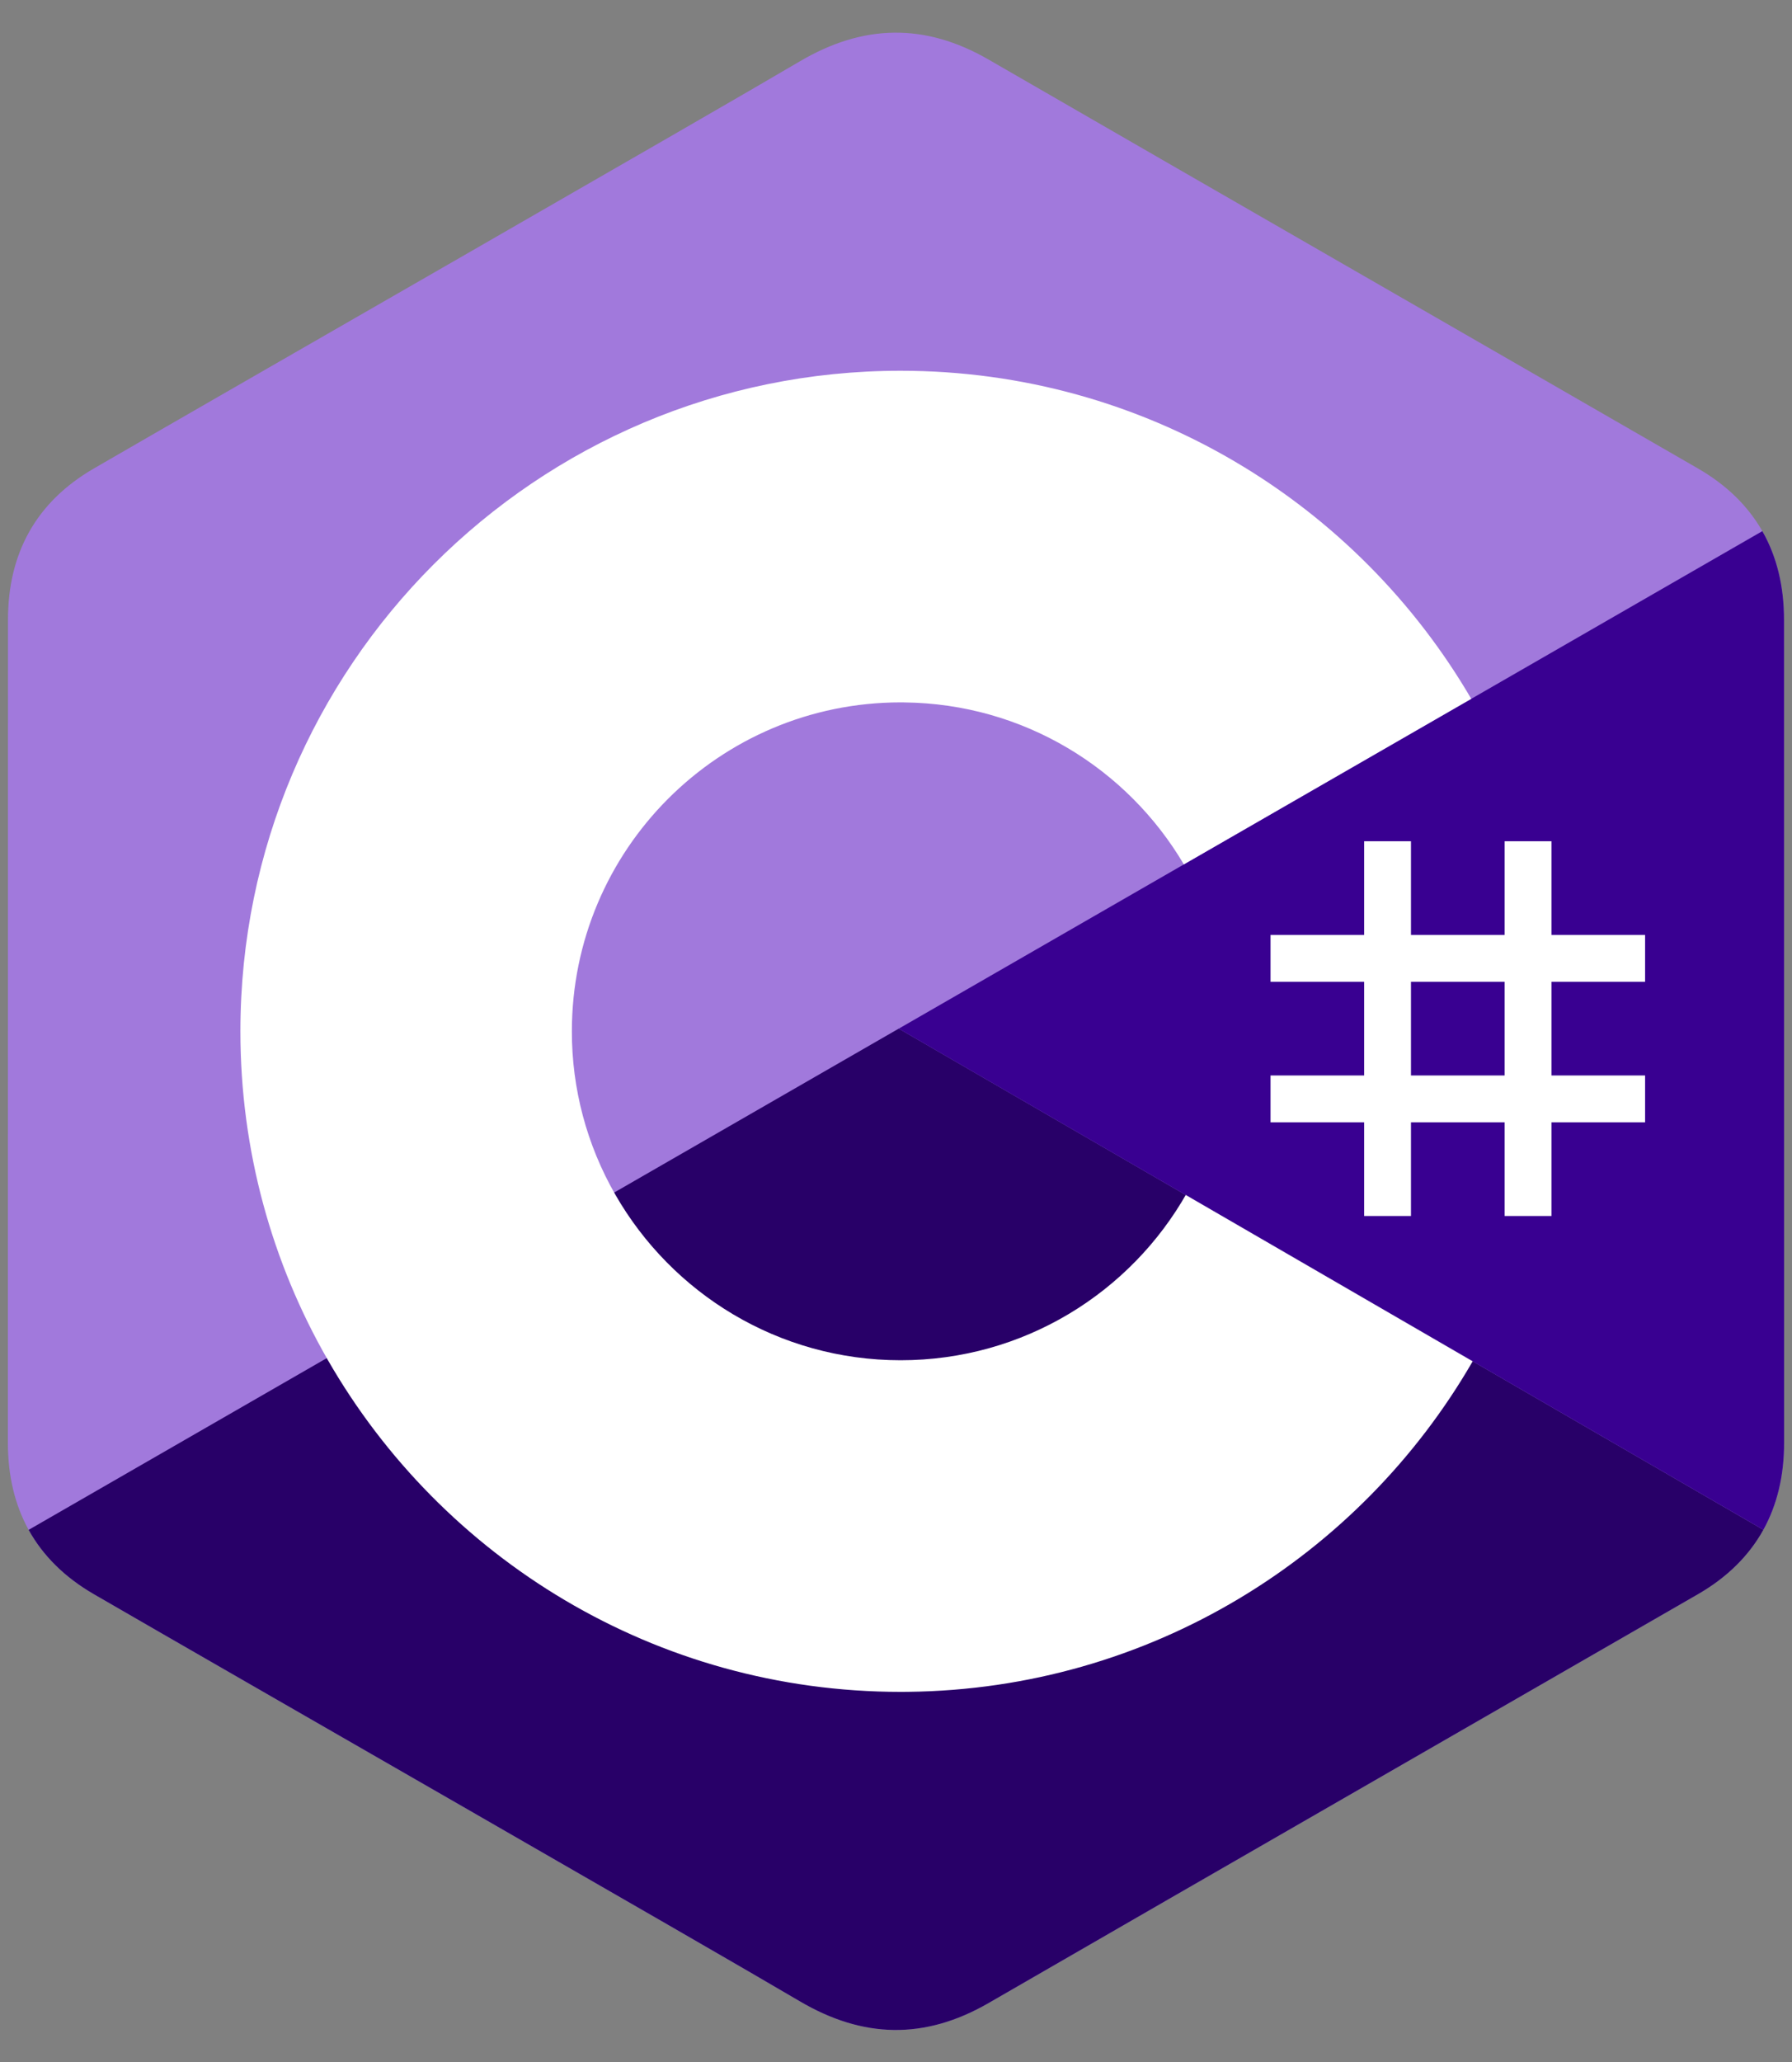 <svg width="40" height="46" viewBox="0 0 40 46" fill="none" xmlns="http://www.w3.org/2000/svg">
<rect x="0" y="0" width="40" height="46" fill="#808080" stroke="none"/>
<g clip-path="url(#clip0_357_475)">
<path d="M39.822 13.828C39.822 13.079 39.662 12.417 39.338 11.849C39.019 11.29 38.543 10.822 37.903 10.452C32.625 7.408 27.341 4.374 22.065 1.328C20.642 0.507 19.263 0.537 17.851 1.37C15.75 2.609 5.231 8.635 2.097 10.45C0.806 11.197 0.178 12.341 0.178 13.827C0.176 19.947 0.178 26.067 0.176 32.187C0.176 32.92 0.33 33.569 0.639 34.129C0.958 34.704 1.441 35.185 2.095 35.564C5.23 37.379 15.75 43.405 17.85 44.644C19.263 45.477 20.642 45.507 22.065 44.686C27.342 41.639 32.626 38.605 37.905 35.562C38.559 35.184 39.042 34.702 39.361 34.127C39.67 33.567 39.824 32.918 39.824 32.185C39.824 32.185 39.824 19.948 39.822 13.828Z" fill="#A179DC"/>
<path d="M20.061 22.947L0.639 34.129C0.958 34.704 1.441 35.185 2.095 35.564C5.23 37.379 15.75 43.405 17.85 44.644C19.263 45.477 20.642 45.507 22.065 44.686C27.342 41.639 32.626 38.605 37.905 35.562C38.559 35.184 39.042 34.702 39.361 34.127L20.061 22.947Z" fill="#280068"/>
<path d="M39.822 13.828C39.822 13.079 39.662 12.417 39.338 11.849L20.061 22.948L39.361 34.127C39.67 33.568 39.824 32.918 39.824 32.185C39.824 32.185 39.824 19.949 39.822 13.828Z" fill="#390091"/>
<path d="M31.495 18.767V20.857H33.586V18.767H34.631V20.857H36.721V21.902H34.631V23.992H36.721V25.037H34.631V27.127H33.586V25.037H31.495V27.127H30.45V25.037H28.36V23.992H30.45V21.902H28.36V20.857H30.45V18.767H31.495ZM33.586 21.902H31.495V23.992H33.586V21.902Z" fill="white"/>
<path d="M20.103 8.271C25.555 8.271 30.315 11.232 32.865 15.632L32.84 15.59L26.425 19.283C25.162 17.143 22.845 15.699 20.187 15.67L20.103 15.669C16.05 15.669 12.765 18.954 12.765 23.007C12.763 24.284 13.097 25.539 13.733 26.647C14.998 28.855 17.376 30.345 20.103 30.345C22.848 30.345 25.24 28.837 26.498 26.605L26.467 26.658L32.872 30.369C30.351 34.732 25.656 37.683 20.267 37.742L20.103 37.743C14.634 37.743 9.861 34.764 7.318 30.34C6.076 28.181 5.366 25.677 5.366 23.007C5.366 14.869 11.964 8.271 20.103 8.271L20.103 8.271Z" fill="white"/>
</g>
<defs>
<clipPath id="clip0_357_475">
<rect width="40" height="45" fill="white" transform="translate(0 0.507)"/>
</clipPath>
</defs>
</svg>
